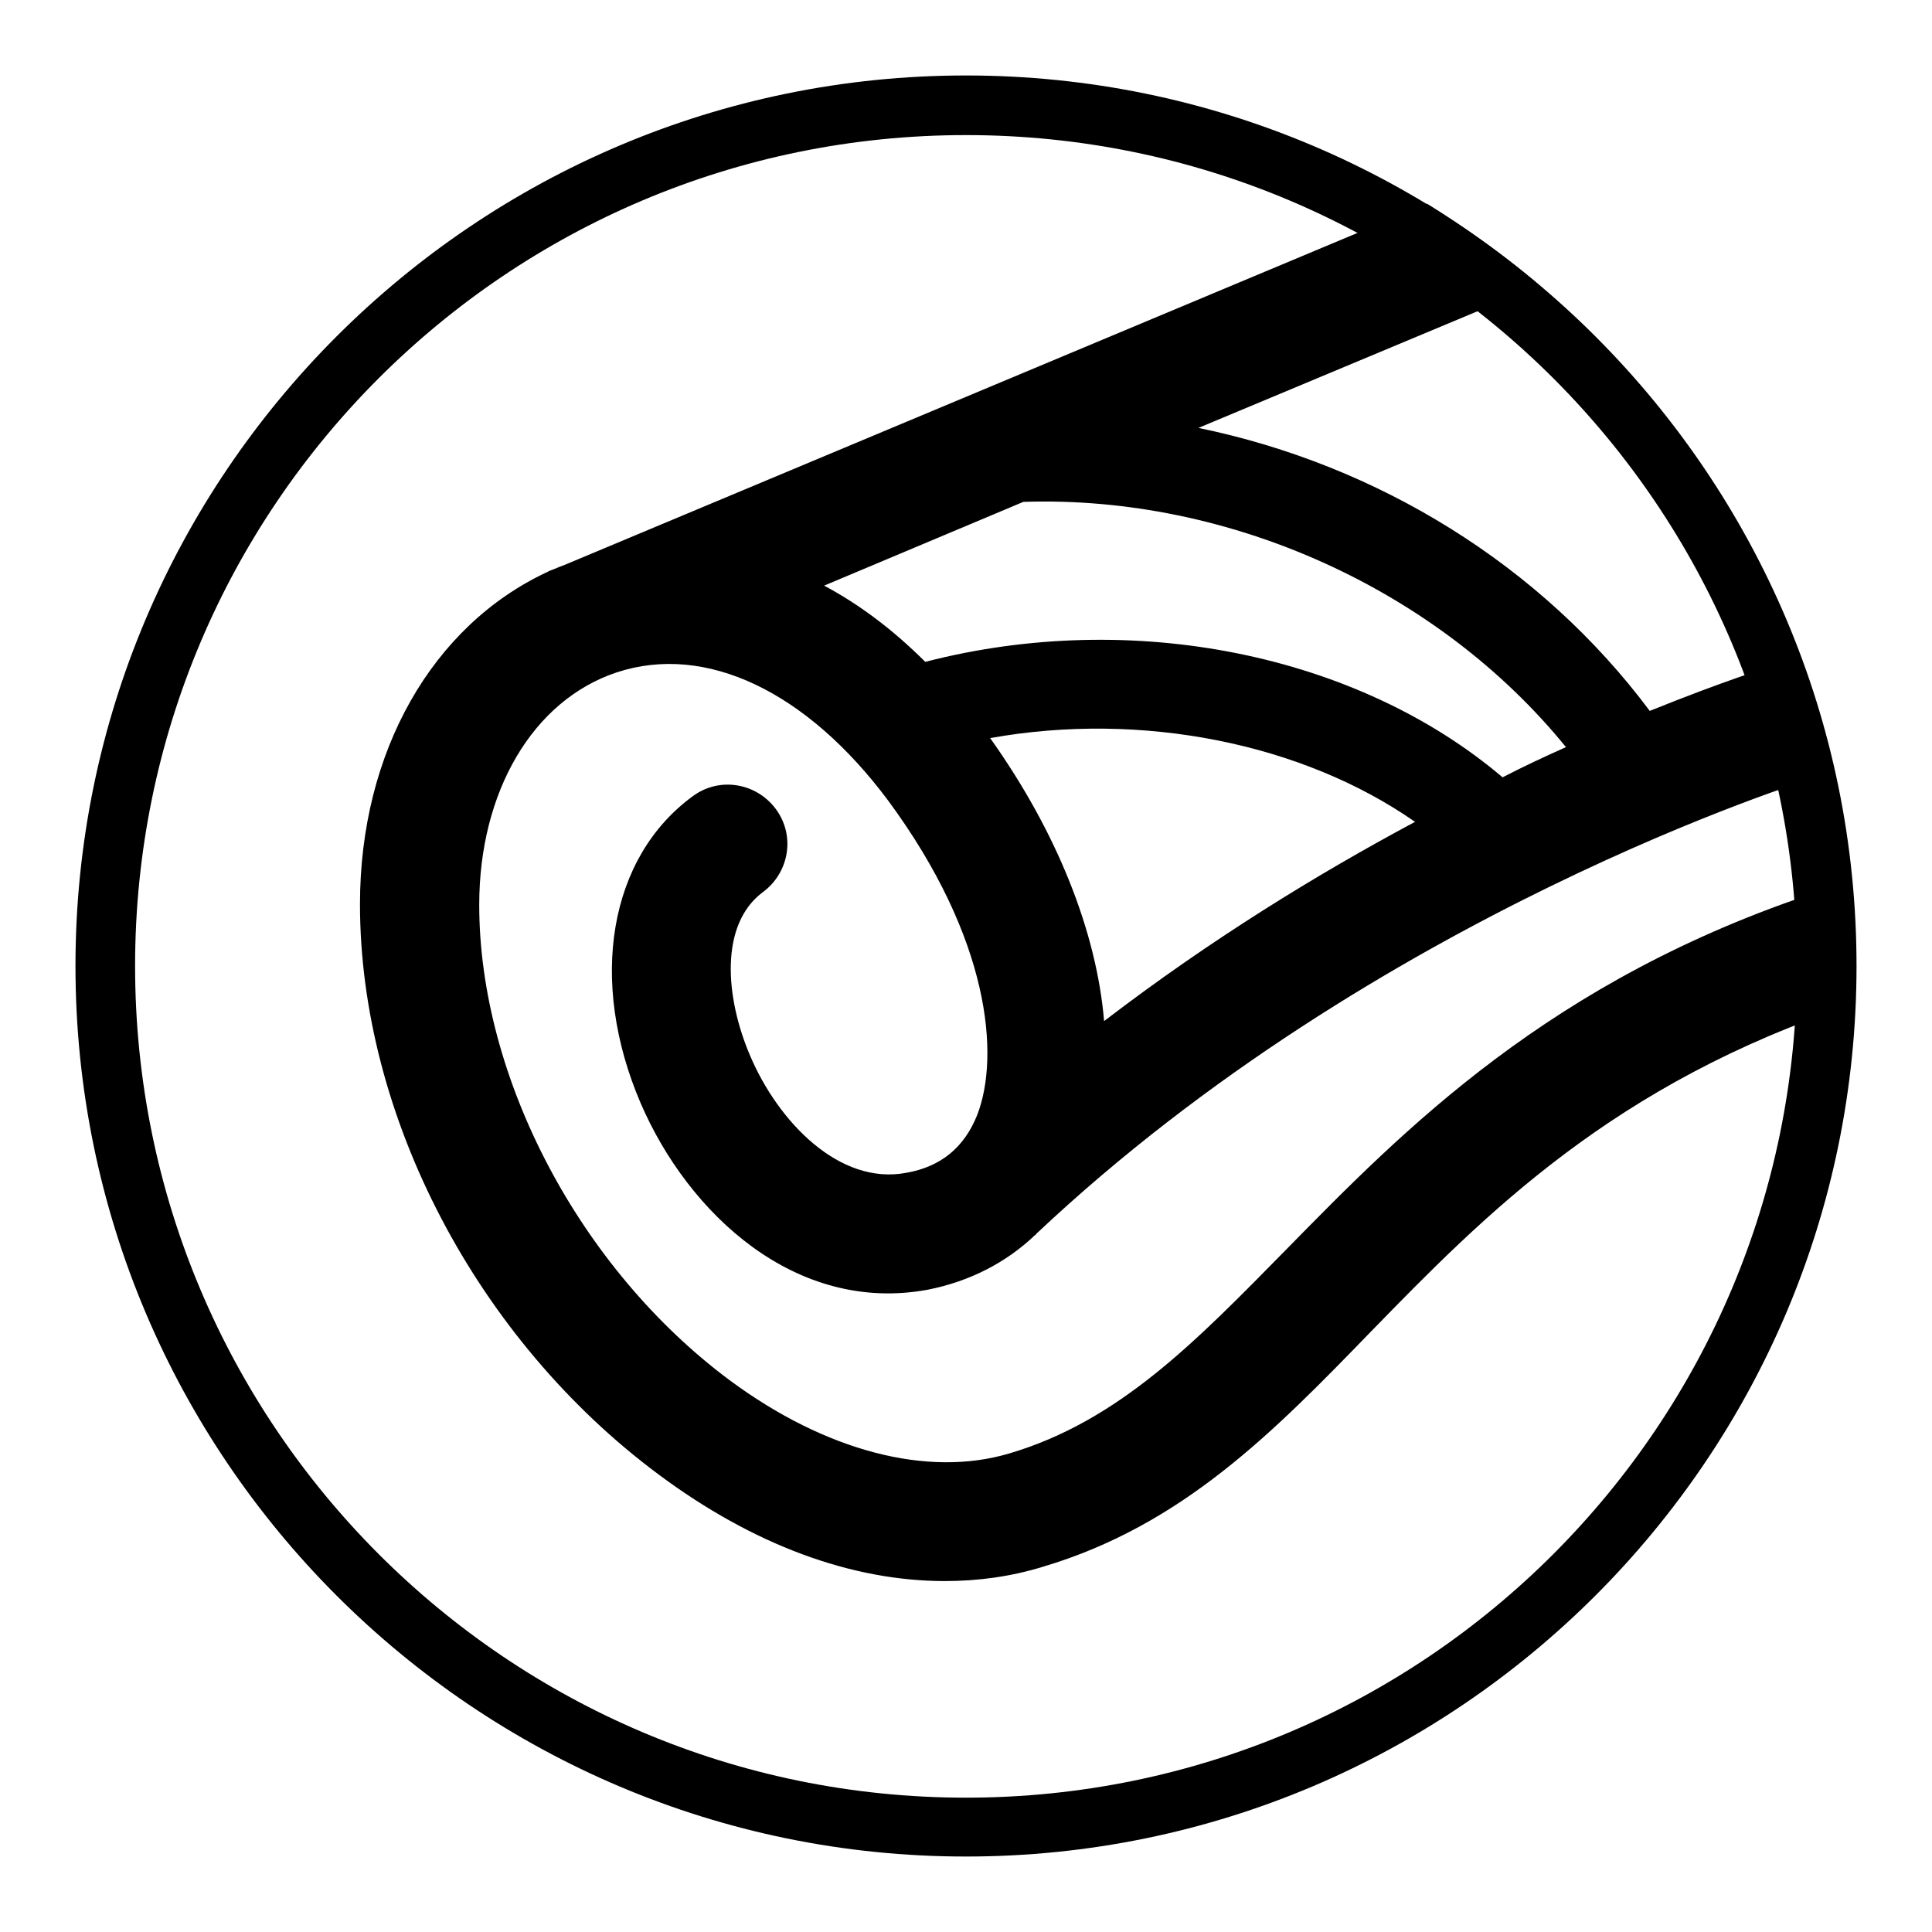 <?xml version="1.0" encoding="utf-8"?>
<!-- Svg Vector Icons : http://www.onlinewebfonts.com/icon -->
<!DOCTYPE svg PUBLIC "-//W3C//DTD SVG 1.1//EN" "http://www.w3.org/Graphics/SVG/1.1/DTD/svg11.dtd">
<svg version="1.1" xmlns="http://www.w3.org/2000/svg" xmlns:xlink="http://www.w3.org/1999/xlink" x="0px" y="0px" viewBox="0 0 256 256" enable-background="new 0 0 256 256" xml:space="preserve">
<g> <path fill="#000000" d="M128,17.9c60.8,0,110.1,49.3,110.1,110.1c0,60.8-49.3,110.2-110.1,110.2S17.9,188.8,17.9,128 S67.2,17.9,128,17.9 M128,10C62.9,10,10,62.9,10,128c0,65.1,52.9,118,118,118c65.1,0,118-52.9,118-118C246,62.9,193.1,10,128,10z" /> <path fill="#000000" d="M241.1,118.1c-35.7,11.7-55.1,31.6-70.7,47.5c-11.9,12.1-22.1,22.7-36.7,27c-10.8,3.2-24.3-0.3-37-9.7 c-19.9-14.8-33.2-40.1-33.2-63c0-15,7.1-27.1,18.2-30.8c11.8-3.9,25.2,2.5,36,17c13.5,18.3,14.8,33.8,11.8,41.6 c-1.7,4.3-4.8,6.9-9.4,7.7c-8.9,1.7-17-6.8-20.7-15.5c-3.3-7.7-4.1-17.4,1.7-21.7c3.5-2.6,4.3-7.5,1.7-11c-2.6-3.5-7.5-4.3-11-1.7 c-11.1,8.1-13.9,24.4-6.9,40.7c6.3,14.6,20.5,27.9,38,24.7c5.6-1.1,10.4-3.6,14.2-7.2c0.1-0.1,0.2-0.1,0.2-0.2 c45.2-42.6,102.4-60.2,103-60.4c1-0.3,1.8-0.8,2.6-1.4c-1.1-4.8-2.5-9.4-4.1-14c-1-0.1-2,0-3.1,0.3c-0.8,0.2-7.2,2.2-17.1,6.2 c-14.4-19.3-36-32.6-59.8-37.5l42.1-17.6c1-0.4,1.9-1,2.6-1.7c-4.5-3.8-9.4-7.3-14.4-10.4L74.7,74.9c-0.6,0.2-1.2,0.5-1.8,0.7 l-0.2,0.1c-0.1,0-0.1,0.1-0.2,0.1c-15.2,7.1-24.8,23.8-24.8,44c0,28.1,15.5,57.7,39.6,75.6c12.5,9.3,25.5,14.1,37.9,14.1 c4.4,0,8.8-0.6,13-1.9c18.5-5.5,30.6-17.9,43.4-31.1c15.1-15.5,32.2-33,64.2-43.5c0.1-1.7,0.1-3.4,0.1-5.1c0-3.4-0.2-6.7-0.4-10.1 C244.1,117.6,242.6,117.6,241.1,118.1L241.1,118.1z M146.3,135.3c-1-11.8-6.2-25-15.1-37.5c20.1-3.6,41.4,0.7,56.3,11.1 C174.6,115.8,160.4,124.5,146.3,135.3z M135.6,66.5c27.4-0.9,55,11.7,71.9,32.5c-2.7,1.2-5.5,2.5-8.4,4 c-19.2-16.3-49-22.4-76.5-15.3c-4.2-4.2-8.7-7.6-13.4-10.1L135.6,66.5z"/></g>
</svg>